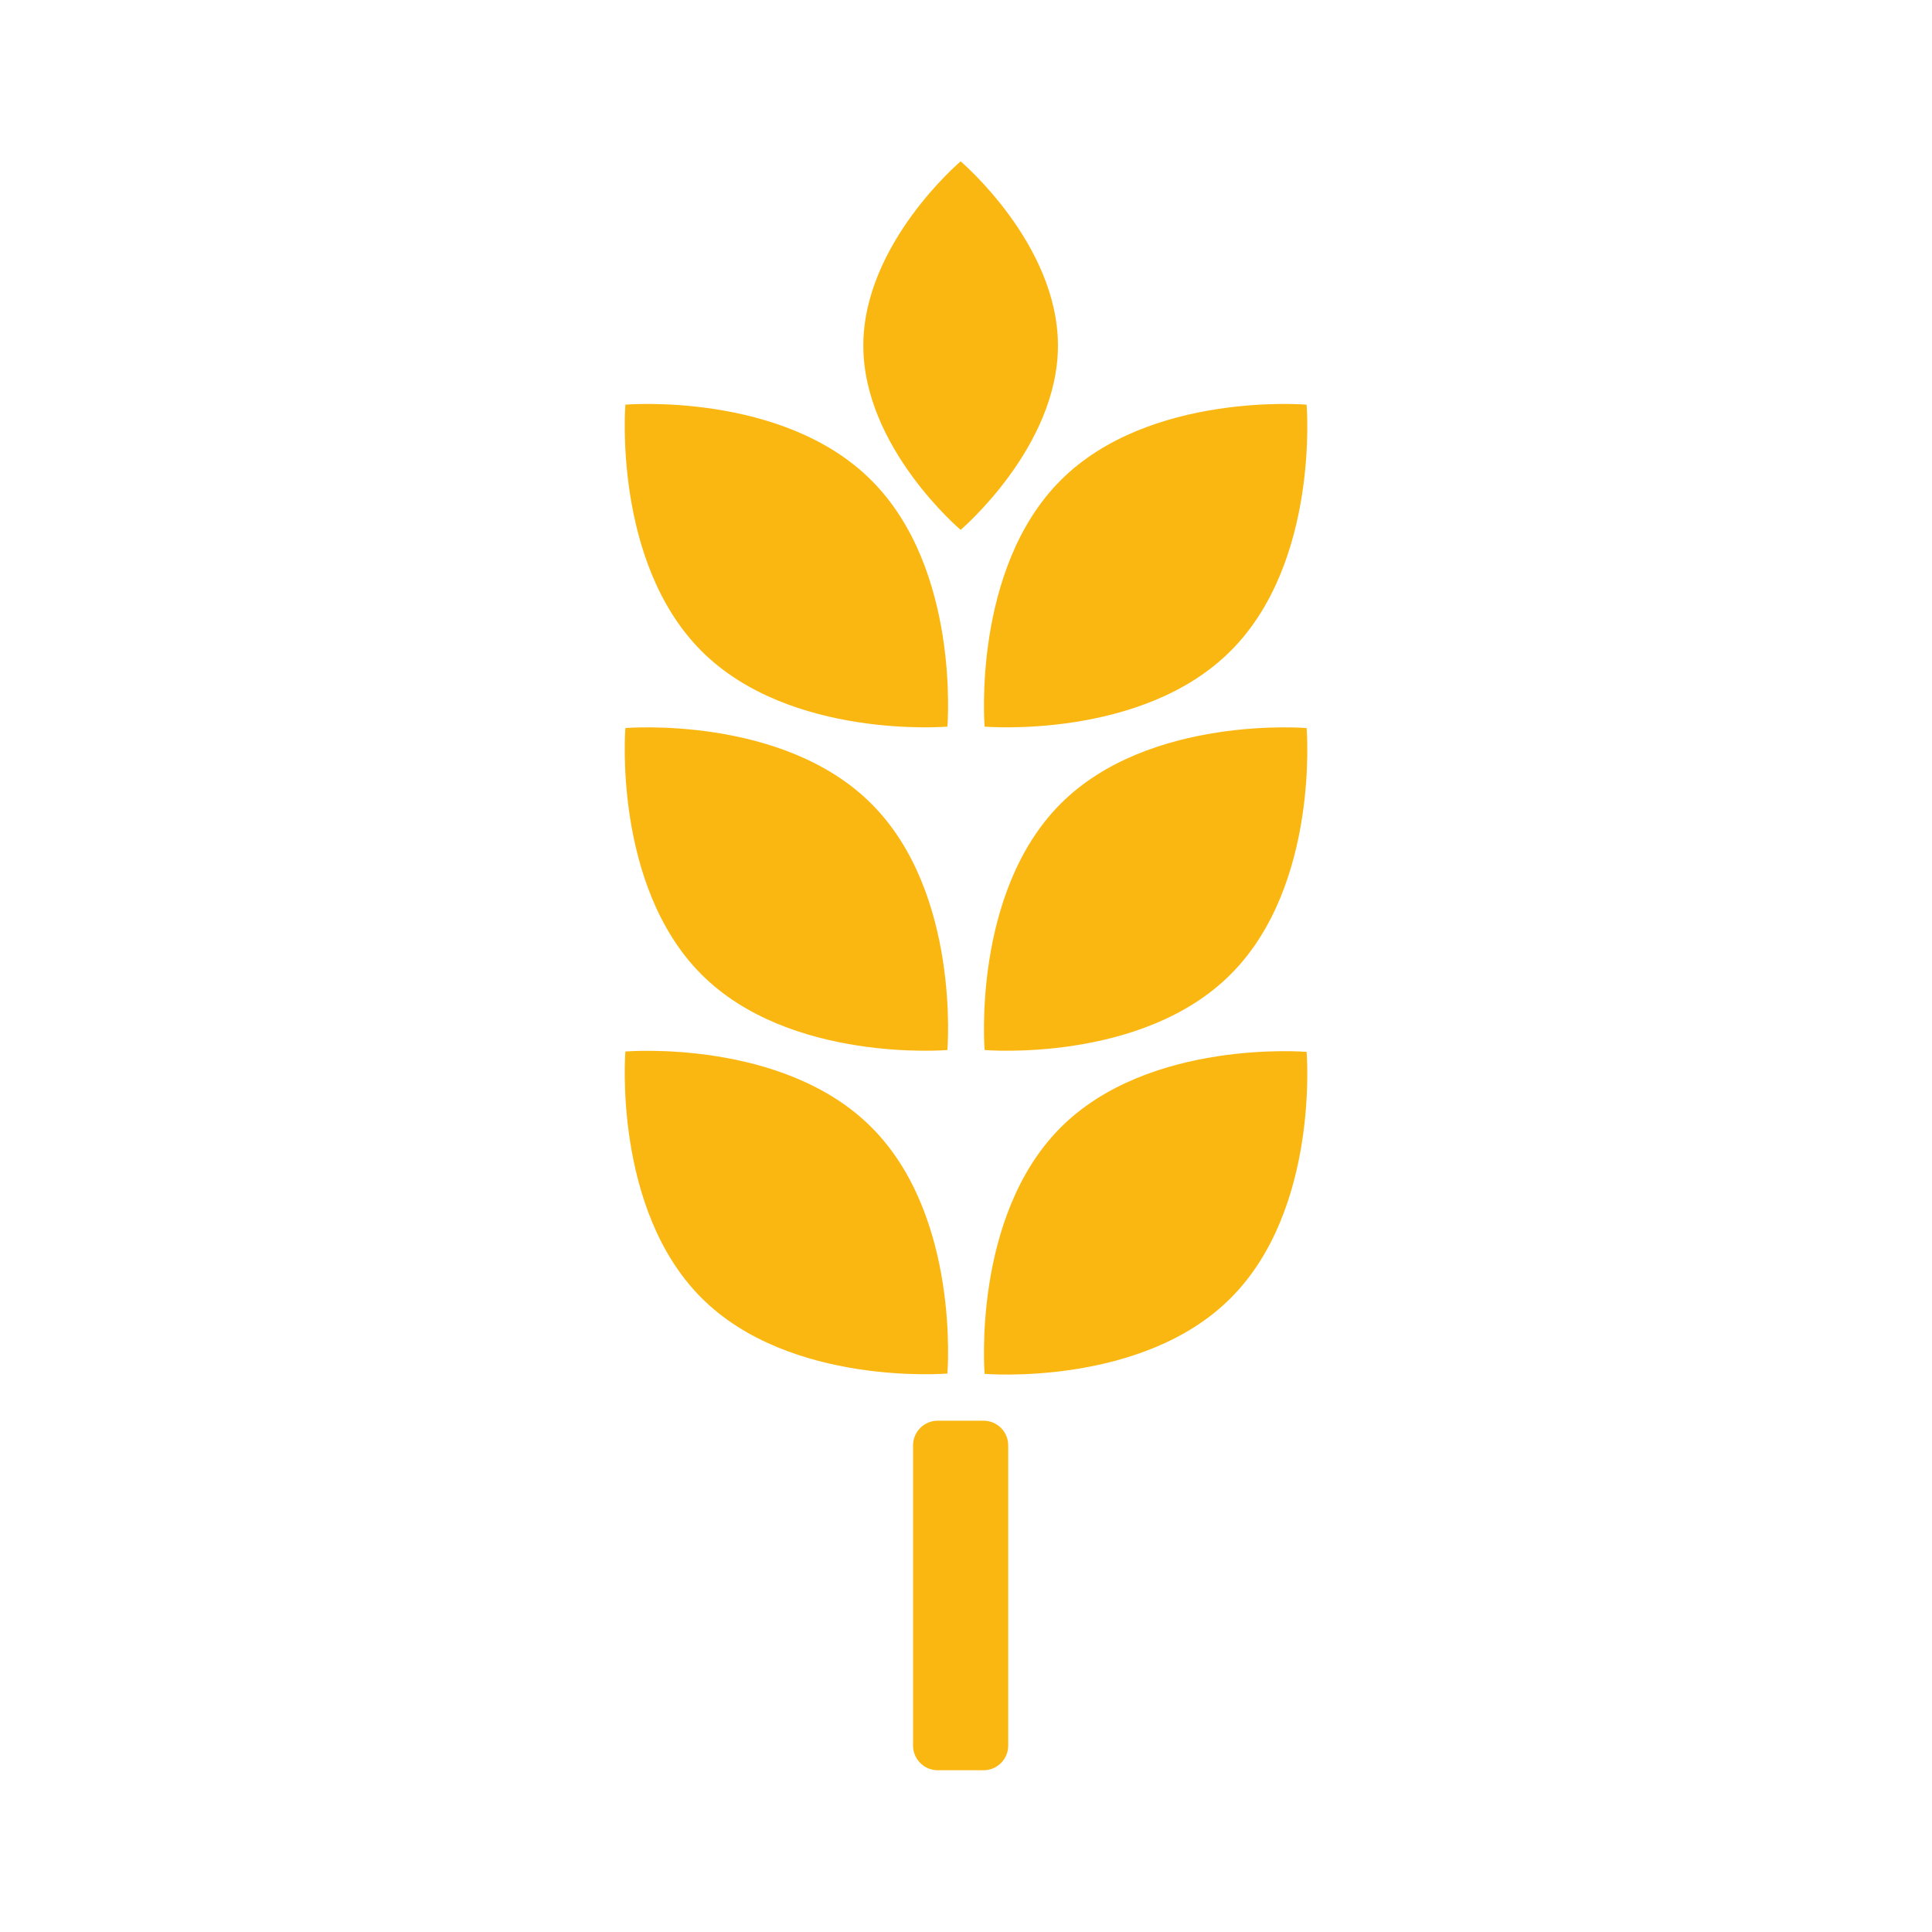 <svg width="54" height="54" viewBox="0 0 54 54" fill="none" xmlns="http://www.w3.org/2000/svg">
<g clip-path="url(#clip0_473_6358)">
<path d="M29.57 9.66C29.57 12.5 26.85 14.81 26.85 14.81C26.85 14.81 24.13 12.51 24.13 9.66C24.13 6.81 26.85 4.51 26.85 4.51C26.85 4.51 29.57 6.81 29.57 9.66Z" fill="#FBB711"/>
<path d="M24.36 13.43C26.85 15.92 26.48 20.31 26.48 20.31C26.48 20.31 22.08 20.68 19.6 18.19C17.12 15.7 17.48 11.31 17.48 11.31C17.48 11.31 21.88 10.94 24.36 13.43Z" fill="#FBB711"/>
<path d="M24.36 22.47C26.85 24.959 26.48 29.349 26.48 29.349C26.48 29.349 22.08 29.72 19.6 27.23C17.12 24.739 17.48 20.349 17.48 20.349C17.48 20.349 21.88 19.98 24.36 22.47Z" fill="#FBB711"/>
<path d="M24.36 31.511C26.85 34.001 26.48 38.391 26.48 38.391C26.48 38.391 22.08 38.761 19.6 36.27C17.12 33.781 17.48 29.39 17.48 29.39C17.48 29.39 21.88 29.02 24.36 31.511Z" fill="#FBB711"/>
<path d="M34.4 36.28C36.89 33.79 36.52 29.4 36.52 29.4C36.52 29.4 32.12 29.03 29.64 31.52C27.16 34.01 27.52 38.4 27.52 38.4C27.52 38.4 31.92 38.77 34.4 36.28Z" fill="#FBB711"/>
<path d="M34.4 27.23C36.89 24.739 36.52 20.349 36.52 20.349C36.52 20.349 32.12 19.98 29.64 22.47C27.16 24.959 27.52 29.349 27.52 29.349C27.52 29.349 31.92 29.72 34.4 27.23Z" fill="#FBB711"/>
<path d="M34.4 18.19C36.89 15.7 36.52 11.31 36.52 11.31C36.52 11.31 32.12 10.94 29.64 13.43C27.16 15.92 27.52 20.31 27.52 20.31C27.52 20.31 31.92 20.68 34.4 18.19Z" fill="#FBB711"/>
<path d="M27.49 39.709H26.21C25.829 39.709 25.52 40.018 25.52 40.399V48.789C25.52 49.17 25.829 49.479 26.21 49.479H27.49C27.871 49.479 28.18 49.17 28.18 48.789V40.399C28.18 40.018 27.871 39.709 27.49 39.709Z" fill="#FBB711"/>
</g>
<defs>
<clipPath id="clip0_473_6358">
<rect width="54" height="54" fill="white"/>
</clipPath>
</defs>
</svg>
